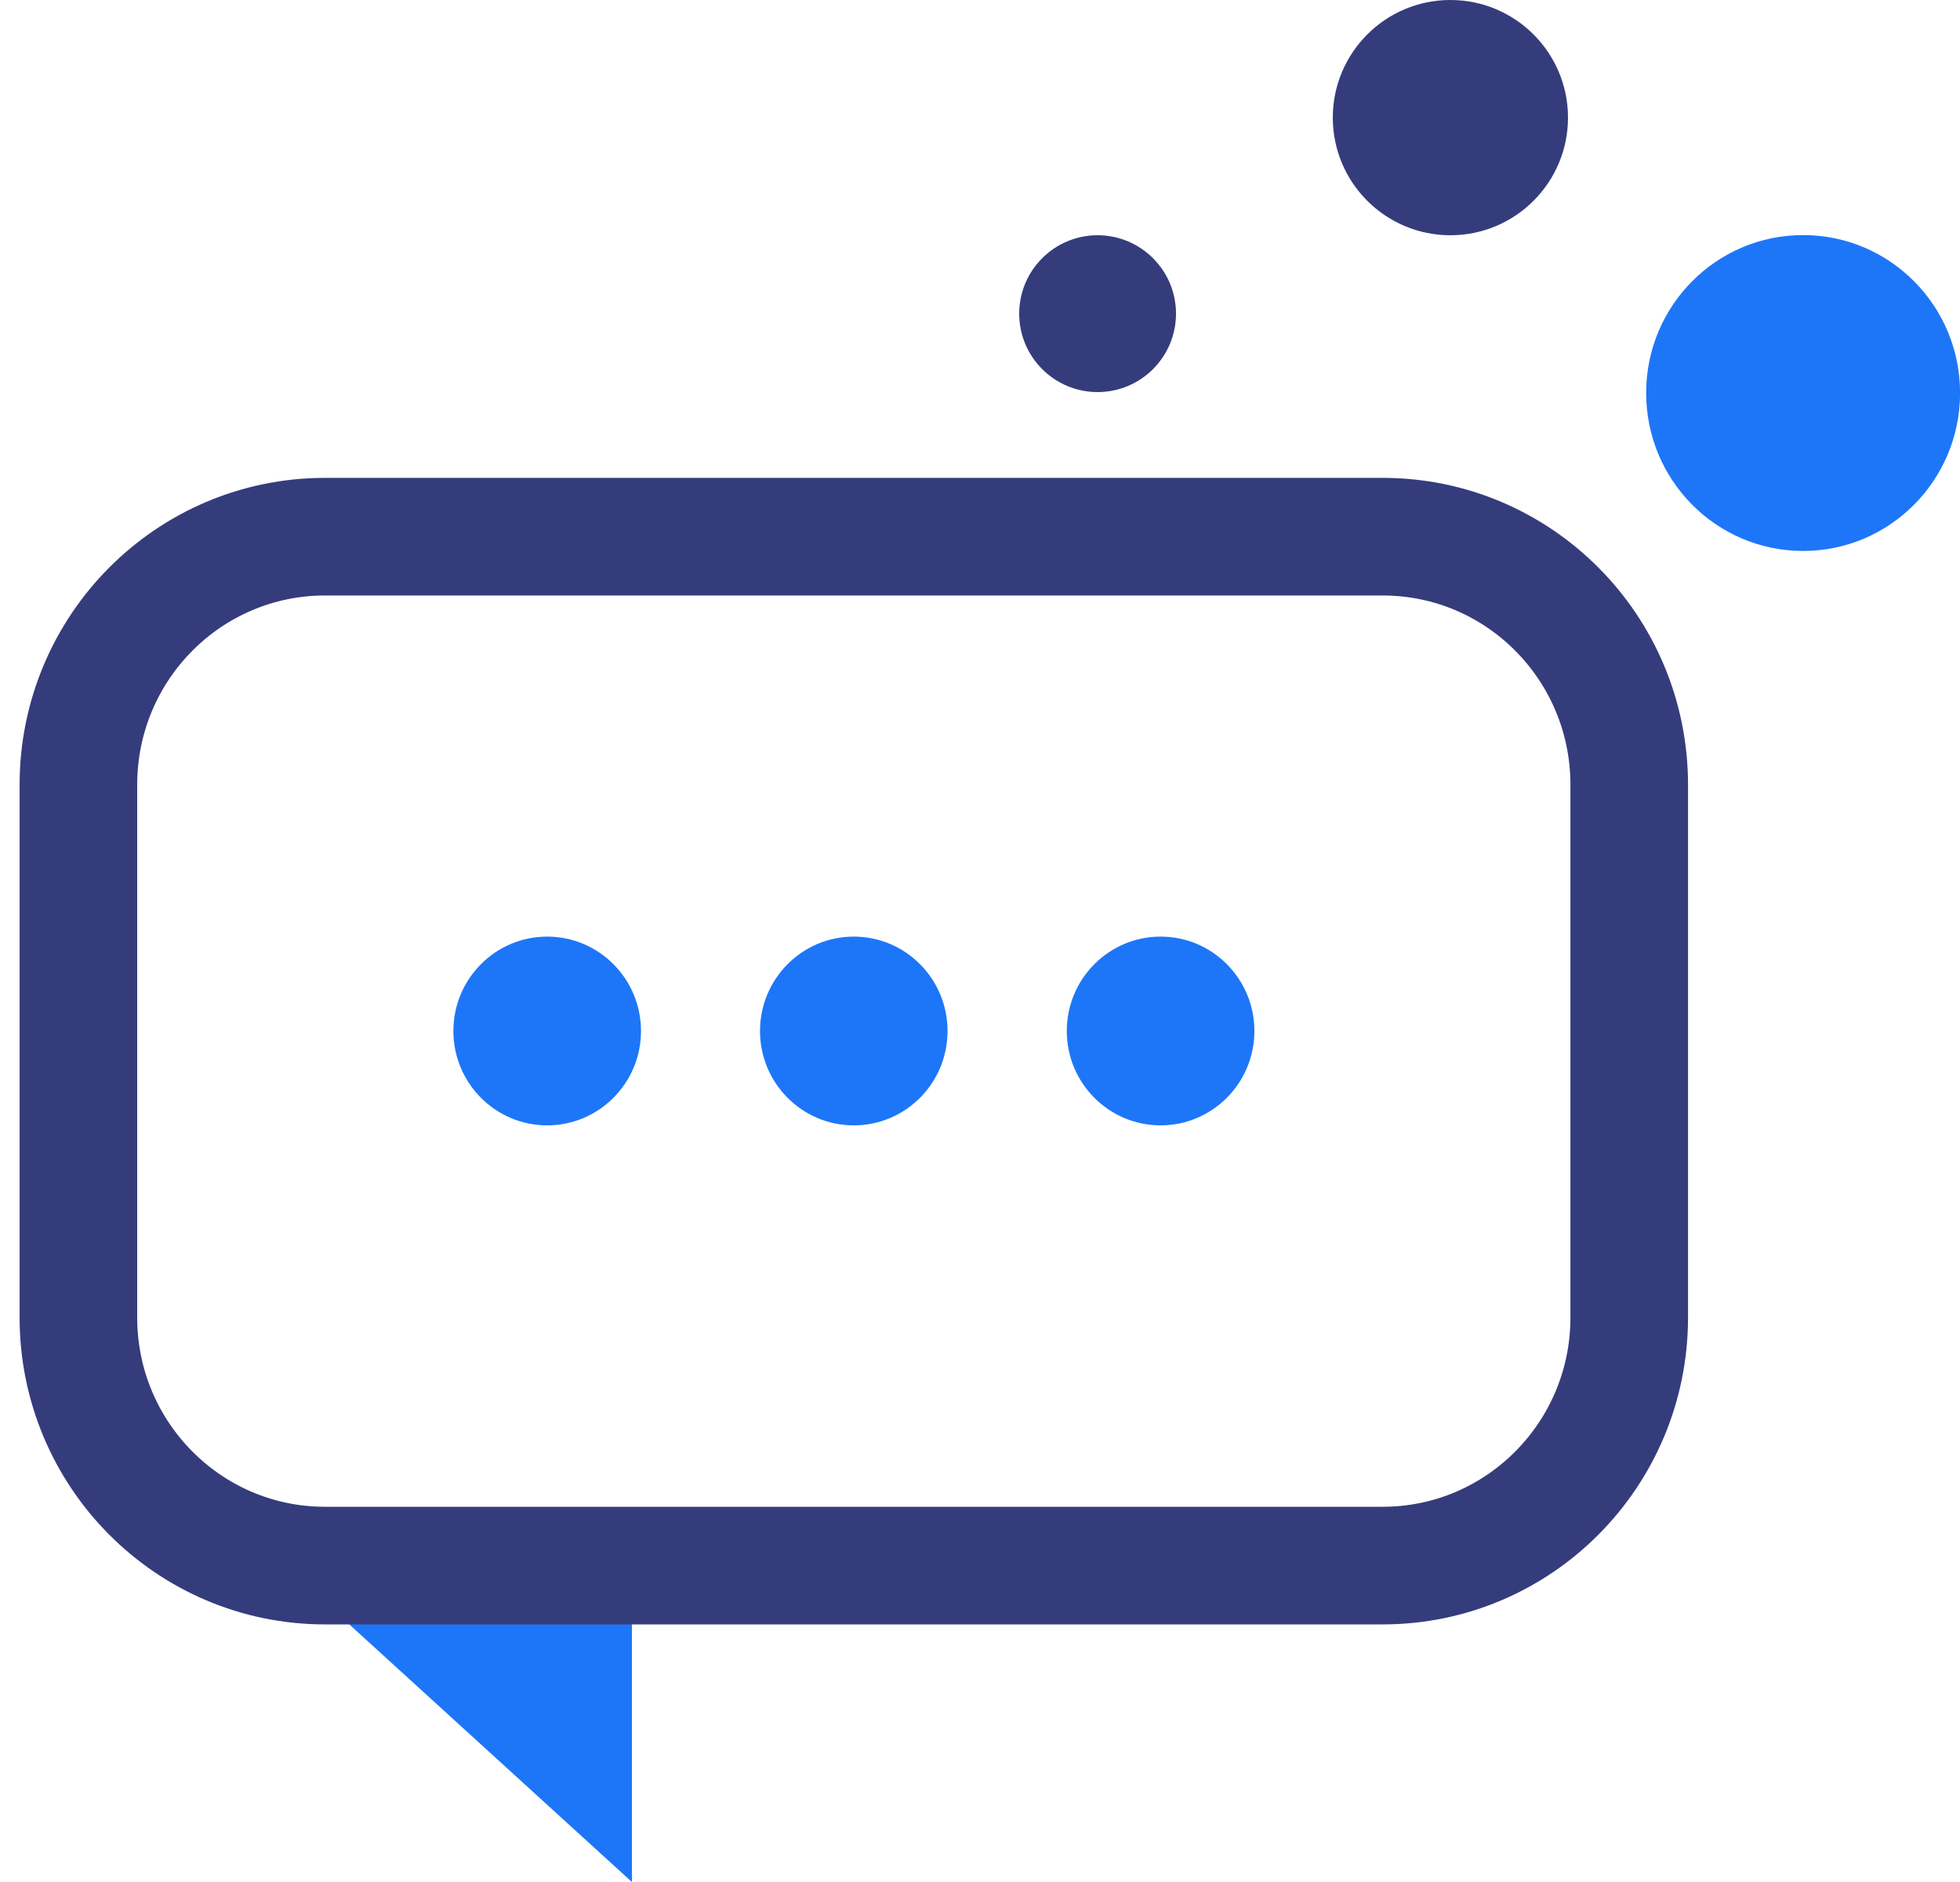 <svg width="25" height="24" viewBox="0 0 25 24" fill="none" xmlns="http://www.w3.org/2000/svg">
<g id="Group 26961">
<path id="Vector" d="M4.306 20.579L8.06 24V20.579H4.306Z" fill="#1D76F8"/>
<path id="Vector_2" d="M17.636 6.844H4.145C2.408 6.844 1 8.26 1 10.008V16.801C1 18.548 2.408 19.965 4.145 19.965H17.636C19.373 19.965 20.781 18.548 20.781 16.801V10.008C20.781 8.26 19.373 6.844 17.636 6.844Z" stroke="#353C7C" stroke-width="1.5" stroke-miterlimit="10"/>
<path id="Vector_3" d="M22.995 7.026C21.89 7.024 20.995 6.121 20.997 5.008C20.998 3.896 21.896 2.996 23.002 2.998C24.108 2.999 25.003 3.903 25.001 5.015C24.999 6.127 24.101 7.028 22.995 7.026Z" fill="#1D76F8"/>
<path id="Vector_4" d="M18.5 3C17.672 3 17 2.328 17 1.5C17 0.672 17.672 0 18.5 0C19.328 0 20 0.672 20 1.5C20 2.328 19.328 3 18.5 3Z" fill="#353C7C"/>
<path id="Vector_5" d="M14 5C13.448 5 13 4.552 13 4C13 3.448 13.448 3 14 3C14.552 3 15 3.448 15 4C15 4.552 14.552 5 14 5Z" fill="#353C7C"/>
<g id="Group">
<path id="Vector_6" d="M6.979 14.351C7.64 14.351 8.176 13.812 8.176 13.148C8.176 12.483 7.64 11.944 6.979 11.944C6.319 11.944 5.783 12.483 5.783 13.148C5.783 13.812 6.319 14.351 6.979 14.351Z" fill="#1D76F8"/>
<path id="Vector_7" d="M10.89 14.351C11.551 14.351 12.086 13.812 12.086 13.148C12.086 12.483 11.551 11.944 10.89 11.944C10.23 11.944 9.694 12.483 9.694 13.148C9.694 13.812 10.23 14.351 10.89 14.351Z" fill="#1D76F8"/>
<path id="Vector_8" d="M14.804 14.351C15.464 14.351 16 13.812 16 13.148C16 12.483 15.464 11.944 14.804 11.944C14.143 11.944 13.607 12.483 13.607 13.148C13.607 13.812 14.143 14.351 14.804 14.351Z" fill="#1D76F8"/>
</g>
</g>
</svg>
